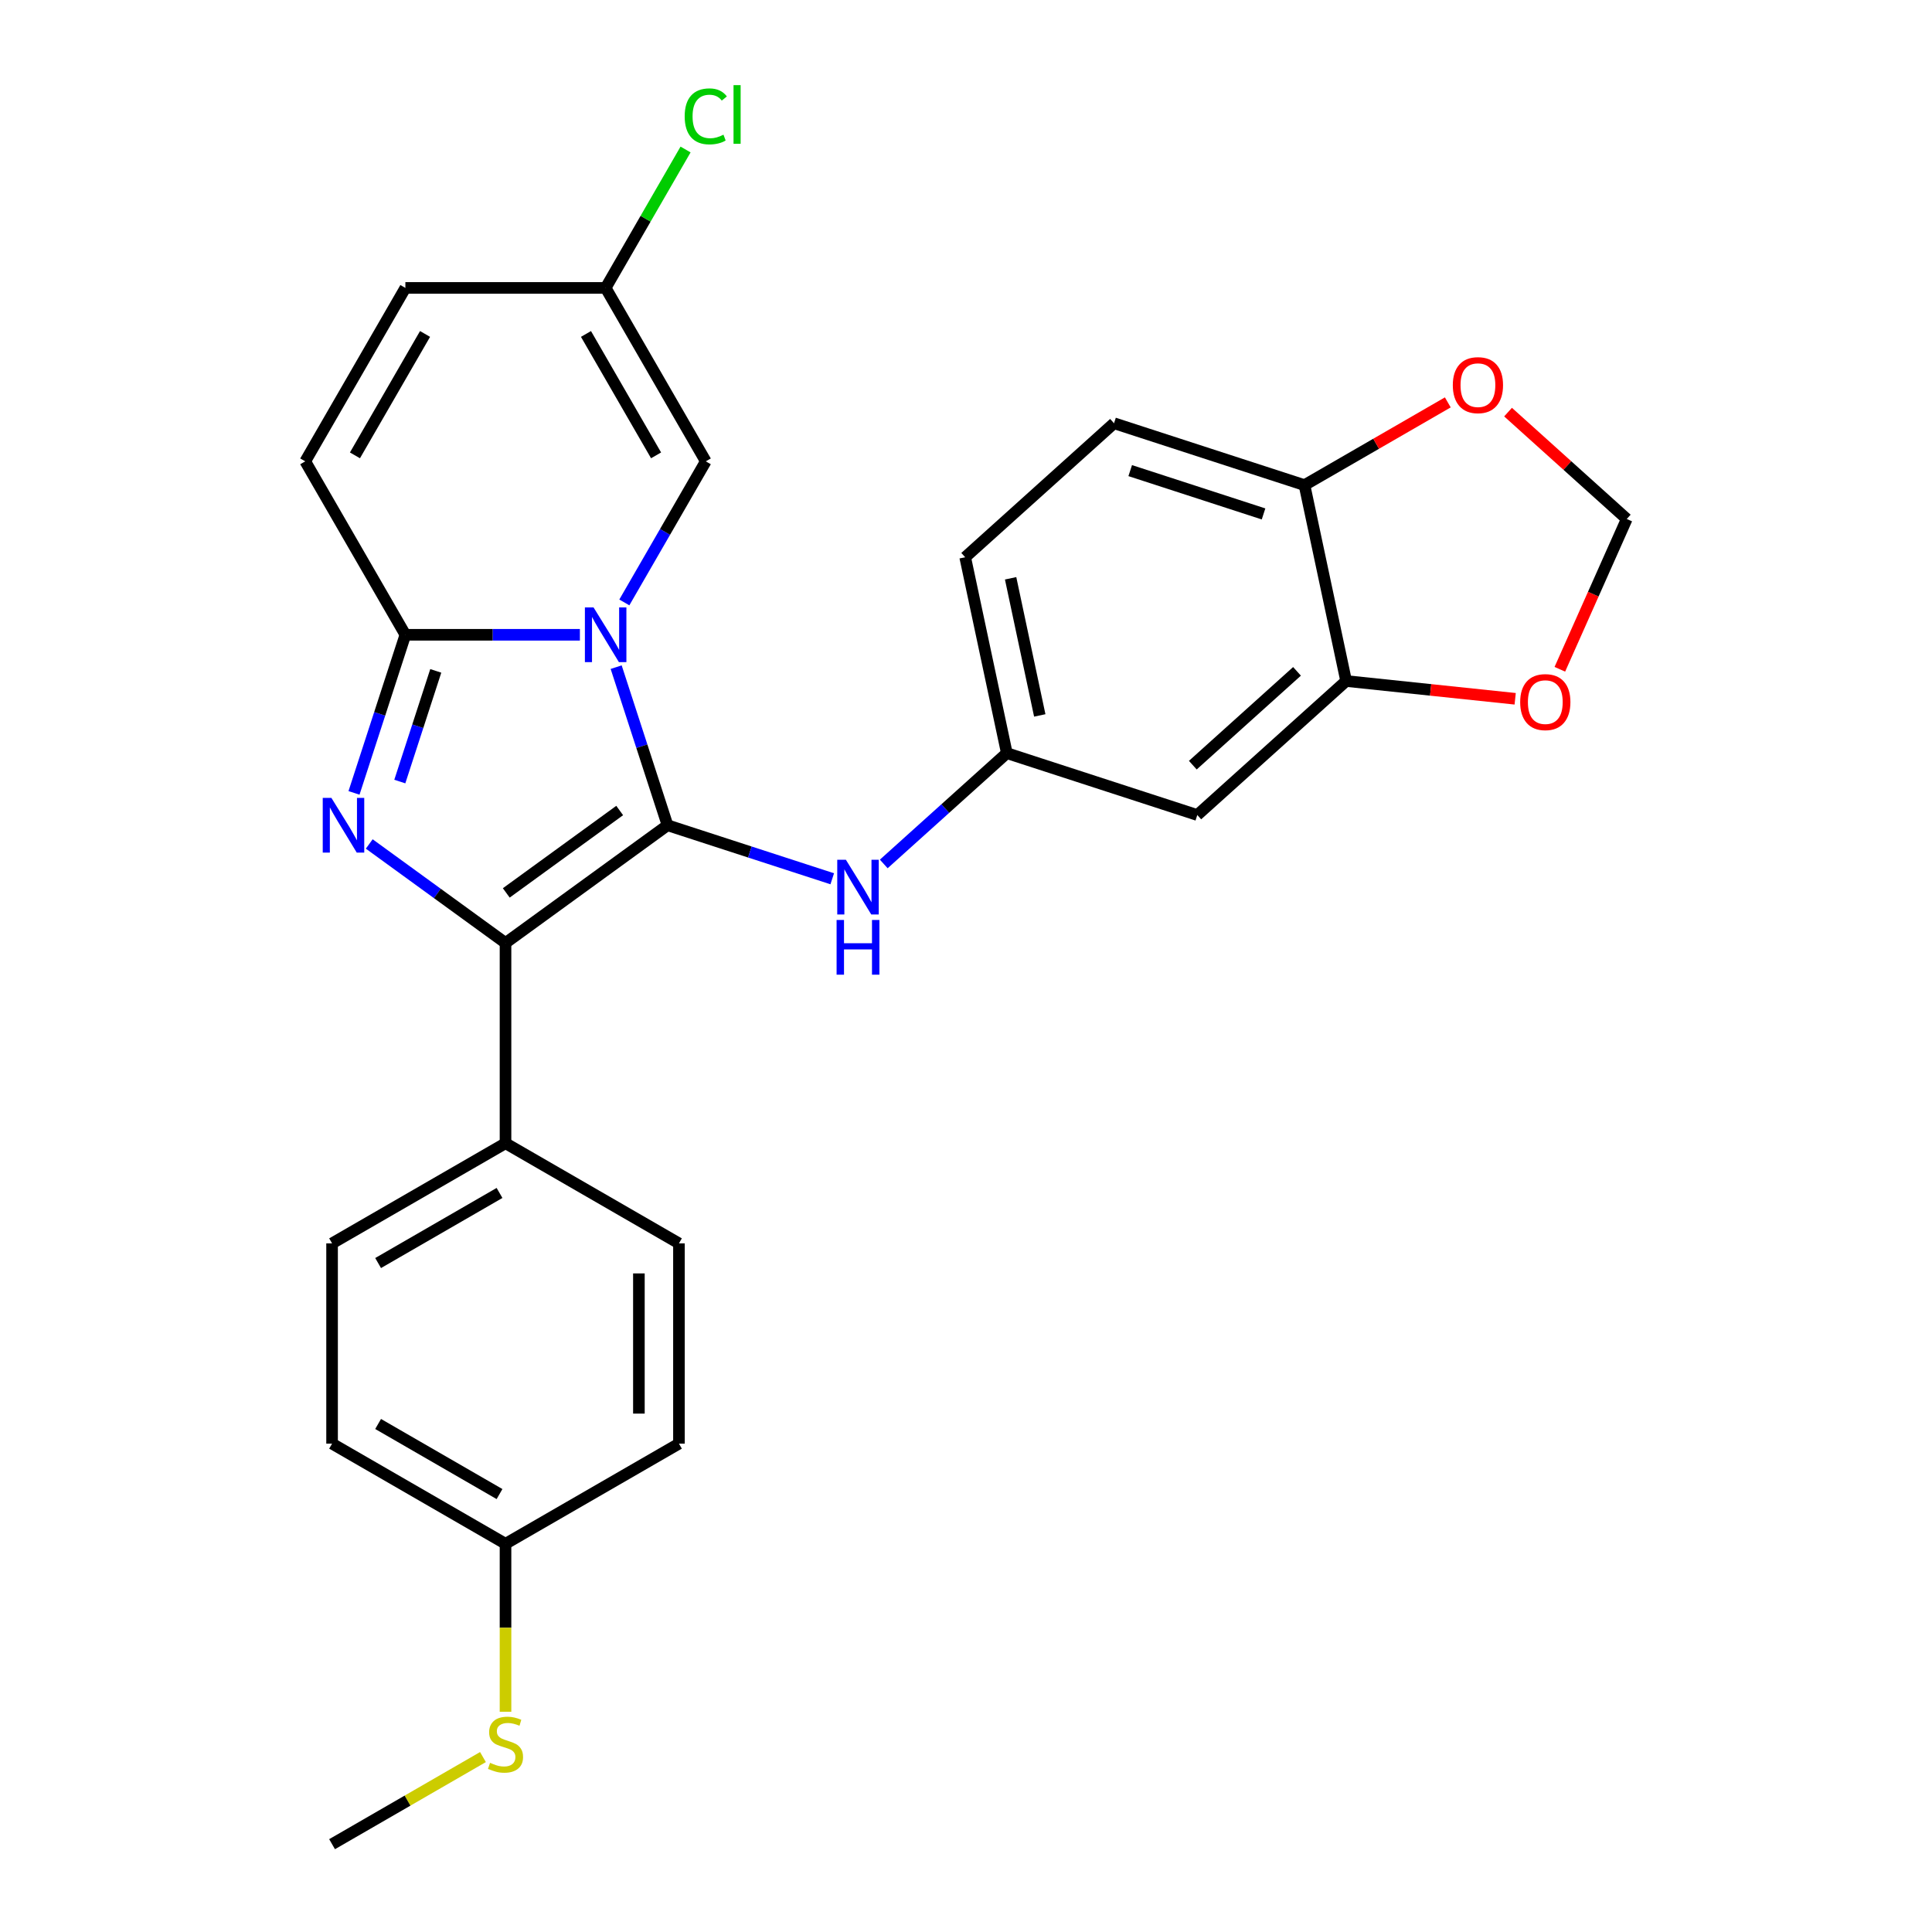 <?xml version='1.0' encoding='iso-8859-1'?>
<svg version='1.1' baseProfile='full'
              xmlns='http://www.w3.org/2000/svg'
                      xmlns:rdkit='http://www.rdkit.org/xml'
                      xmlns:xlink='http://www.w3.org/1999/xlink'
                  xml:space='preserve'
width='1000px' height='1000px' viewBox='0 0 1000 1000'>
<!-- END OF HEADER -->
<rect style='opacity:1.0;fill:#FFFFFF;stroke:none' width='1000' height='1000' x='0' y='0'> </rect>
<path class='bond-0' d='M 318.925,345.317 L 332.22,386.234' style='fill:none;fill-rule:evenodd;stroke:#0000FF;stroke-width:6px;stroke-linecap:butt;stroke-linejoin:miter;stroke-opacity:1' />
<path class='bond-0' d='M 332.22,386.234 L 345.515,427.151' style='fill:none;fill-rule:evenodd;stroke:#000000;stroke-width:6px;stroke-linecap:butt;stroke-linejoin:miter;stroke-opacity:1' />
<path class='bond-3' d='M 300.151,328.565 L 254.987,328.565' style='fill:none;fill-rule:evenodd;stroke:#0000FF;stroke-width:6px;stroke-linecap:butt;stroke-linejoin:miter;stroke-opacity:1' />
<path class='bond-3' d='M 254.987,328.565 L 209.823,328.565' style='fill:none;fill-rule:evenodd;stroke:#000000;stroke-width:6px;stroke-linecap:butt;stroke-linejoin:miter;stroke-opacity:1' />
<path class='bond-4' d='M 323.154,311.814 L 344.233,275.304' style='fill:none;fill-rule:evenodd;stroke:#0000FF;stroke-width:6px;stroke-linecap:butt;stroke-linejoin:miter;stroke-opacity:1' />
<path class='bond-4' d='M 344.233,275.304 L 365.312,238.794' style='fill:none;fill-rule:evenodd;stroke:#000000;stroke-width:6px;stroke-linecap:butt;stroke-linejoin:miter;stroke-opacity:1' />
<path class='bond-2' d='M 345.515,427.151 L 261.653,488.08' style='fill:none;fill-rule:evenodd;stroke:#000000;stroke-width:6px;stroke-linecap:butt;stroke-linejoin:miter;stroke-opacity:1' />
<path class='bond-2' d='M 320.75,419.518 L 262.046,462.168' style='fill:none;fill-rule:evenodd;stroke:#000000;stroke-width:6px;stroke-linecap:butt;stroke-linejoin:miter;stroke-opacity:1' />
<path class='bond-5' d='M 345.515,427.151 L 388.142,441.001' style='fill:none;fill-rule:evenodd;stroke:#000000;stroke-width:6px;stroke-linecap:butt;stroke-linejoin:miter;stroke-opacity:1' />
<path class='bond-5' d='M 388.142,441.001 L 430.769,454.852' style='fill:none;fill-rule:evenodd;stroke:#0000FF;stroke-width:6px;stroke-linecap:butt;stroke-linejoin:miter;stroke-opacity:1' />
<path class='bond-1' d='M 183.234,410.399 L 196.529,369.482' style='fill:none;fill-rule:evenodd;stroke:#0000FF;stroke-width:6px;stroke-linecap:butt;stroke-linejoin:miter;stroke-opacity:1' />
<path class='bond-1' d='M 196.529,369.482 L 209.823,328.565' style='fill:none;fill-rule:evenodd;stroke:#000000;stroke-width:6px;stroke-linecap:butt;stroke-linejoin:miter;stroke-opacity:1' />
<path class='bond-1' d='M 206.939,404.531 L 216.246,375.889' style='fill:none;fill-rule:evenodd;stroke:#0000FF;stroke-width:6px;stroke-linecap:butt;stroke-linejoin:miter;stroke-opacity:1' />
<path class='bond-1' d='M 216.246,375.889 L 225.552,347.247' style='fill:none;fill-rule:evenodd;stroke:#000000;stroke-width:6px;stroke-linecap:butt;stroke-linejoin:miter;stroke-opacity:1' />
<path class='bond-27' d='M 191.122,436.837 L 226.388,462.458' style='fill:none;fill-rule:evenodd;stroke:#0000FF;stroke-width:6px;stroke-linecap:butt;stroke-linejoin:miter;stroke-opacity:1' />
<path class='bond-27' d='M 226.388,462.458 L 261.653,488.08' style='fill:none;fill-rule:evenodd;stroke:#000000;stroke-width:6px;stroke-linecap:butt;stroke-linejoin:miter;stroke-opacity:1' />
<path class='bond-9' d='M 261.653,488.08 L 261.653,591.739' style='fill:none;fill-rule:evenodd;stroke:#000000;stroke-width:6px;stroke-linecap:butt;stroke-linejoin:miter;stroke-opacity:1' />
<path class='bond-6' d='M 209.823,328.565 L 157.994,238.794' style='fill:none;fill-rule:evenodd;stroke:#000000;stroke-width:6px;stroke-linecap:butt;stroke-linejoin:miter;stroke-opacity:1' />
<path class='bond-8' d='M 365.312,238.794 L 313.482,149.023' style='fill:none;fill-rule:evenodd;stroke:#000000;stroke-width:6px;stroke-linecap:butt;stroke-linejoin:miter;stroke-opacity:1' />
<path class='bond-8' d='M 339.583,235.694 L 303.303,172.854' style='fill:none;fill-rule:evenodd;stroke:#000000;stroke-width:6px;stroke-linecap:butt;stroke-linejoin:miter;stroke-opacity:1' />
<path class='bond-13' d='M 457.432,447.18 L 489.283,418.501' style='fill:none;fill-rule:evenodd;stroke:#0000FF;stroke-width:6px;stroke-linecap:butt;stroke-linejoin:miter;stroke-opacity:1' />
<path class='bond-13' d='M 489.283,418.501 L 521.134,389.822' style='fill:none;fill-rule:evenodd;stroke:#000000;stroke-width:6px;stroke-linecap:butt;stroke-linejoin:miter;stroke-opacity:1' />
<path class='bond-28' d='M 157.994,238.794 L 209.823,149.023' style='fill:none;fill-rule:evenodd;stroke:#000000;stroke-width:6px;stroke-linecap:butt;stroke-linejoin:miter;stroke-opacity:1' />
<path class='bond-28' d='M 183.723,235.694 L 220.003,172.854' style='fill:none;fill-rule:evenodd;stroke:#000000;stroke-width:6px;stroke-linecap:butt;stroke-linejoin:miter;stroke-opacity:1' />
<path class='bond-7' d='M 696.753,352.493 L 619.719,421.854' style='fill:none;fill-rule:evenodd;stroke:#000000;stroke-width:6px;stroke-linecap:butt;stroke-linejoin:miter;stroke-opacity:1' />
<path class='bond-7' d='M 671.326,347.49 L 617.402,396.043' style='fill:none;fill-rule:evenodd;stroke:#000000;stroke-width:6px;stroke-linecap:butt;stroke-linejoin:miter;stroke-opacity:1' />
<path class='bond-14' d='M 696.753,352.493 L 740.503,357.091' style='fill:none;fill-rule:evenodd;stroke:#000000;stroke-width:6px;stroke-linecap:butt;stroke-linejoin:miter;stroke-opacity:1' />
<path class='bond-14' d='M 740.503,357.091 L 784.253,361.689' style='fill:none;fill-rule:evenodd;stroke:#FF0000;stroke-width:6px;stroke-linecap:butt;stroke-linejoin:miter;stroke-opacity:1' />
<path class='bond-30' d='M 696.753,352.493 L 675.201,251.099' style='fill:none;fill-rule:evenodd;stroke:#000000;stroke-width:6px;stroke-linecap:butt;stroke-linejoin:miter;stroke-opacity:1' />
<path class='bond-11' d='M 313.482,149.023 L 209.823,149.023' style='fill:none;fill-rule:evenodd;stroke:#000000;stroke-width:6px;stroke-linecap:butt;stroke-linejoin:miter;stroke-opacity:1' />
<path class='bond-20' d='M 313.482,149.023 L 334.163,113.203' style='fill:none;fill-rule:evenodd;stroke:#000000;stroke-width:6px;stroke-linecap:butt;stroke-linejoin:miter;stroke-opacity:1' />
<path class='bond-20' d='M 334.163,113.203 L 354.844,77.383' style='fill:none;fill-rule:evenodd;stroke:#00CC00;stroke-width:6px;stroke-linecap:butt;stroke-linejoin:miter;stroke-opacity:1' />
<path class='bond-18' d='M 261.653,591.739 L 171.882,643.569' style='fill:none;fill-rule:evenodd;stroke:#000000;stroke-width:6px;stroke-linecap:butt;stroke-linejoin:miter;stroke-opacity:1' />
<path class='bond-18' d='M 258.553,617.468 L 195.713,653.748' style='fill:none;fill-rule:evenodd;stroke:#000000;stroke-width:6px;stroke-linecap:butt;stroke-linejoin:miter;stroke-opacity:1' />
<path class='bond-19' d='M 261.653,591.739 L 351.424,643.569' style='fill:none;fill-rule:evenodd;stroke:#000000;stroke-width:6px;stroke-linecap:butt;stroke-linejoin:miter;stroke-opacity:1' />
<path class='bond-10' d='M 619.719,421.854 L 521.134,389.822' style='fill:none;fill-rule:evenodd;stroke:#000000;stroke-width:6px;stroke-linecap:butt;stroke-linejoin:miter;stroke-opacity:1' />
<path class='bond-12' d='M 675.201,251.099 L 576.616,219.067' style='fill:none;fill-rule:evenodd;stroke:#000000;stroke-width:6px;stroke-linecap:butt;stroke-linejoin:miter;stroke-opacity:1' />
<path class='bond-12' d='M 654.007,266.011 L 584.997,243.589' style='fill:none;fill-rule:evenodd;stroke:#000000;stroke-width:6px;stroke-linecap:butt;stroke-linejoin:miter;stroke-opacity:1' />
<path class='bond-15' d='M 675.201,251.099 L 712.291,229.685' style='fill:none;fill-rule:evenodd;stroke:#000000;stroke-width:6px;stroke-linecap:butt;stroke-linejoin:miter;stroke-opacity:1' />
<path class='bond-15' d='M 712.291,229.685 L 749.381,208.271' style='fill:none;fill-rule:evenodd;stroke:#FF0000;stroke-width:6px;stroke-linecap:butt;stroke-linejoin:miter;stroke-opacity:1' />
<path class='bond-22' d='M 521.134,389.822 L 499.582,288.428' style='fill:none;fill-rule:evenodd;stroke:#000000;stroke-width:6px;stroke-linecap:butt;stroke-linejoin:miter;stroke-opacity:1' />
<path class='bond-22' d='M 538.18,370.302 L 523.094,299.327' style='fill:none;fill-rule:evenodd;stroke:#000000;stroke-width:6px;stroke-linecap:butt;stroke-linejoin:miter;stroke-opacity:1' />
<path class='bond-16' d='M 807.374,346.417 L 824.69,307.524' style='fill:none;fill-rule:evenodd;stroke:#FF0000;stroke-width:6px;stroke-linecap:butt;stroke-linejoin:miter;stroke-opacity:1' />
<path class='bond-16' d='M 824.69,307.524 L 842.006,268.631' style='fill:none;fill-rule:evenodd;stroke:#000000;stroke-width:6px;stroke-linecap:butt;stroke-linejoin:miter;stroke-opacity:1' />
<path class='bond-31' d='M 780.564,213.308 L 811.285,240.97' style='fill:none;fill-rule:evenodd;stroke:#FF0000;stroke-width:6px;stroke-linecap:butt;stroke-linejoin:miter;stroke-opacity:1' />
<path class='bond-31' d='M 811.285,240.97 L 842.006,268.631' style='fill:none;fill-rule:evenodd;stroke:#000000;stroke-width:6px;stroke-linecap:butt;stroke-linejoin:miter;stroke-opacity:1' />
<path class='bond-17' d='M 576.616,219.067 L 499.582,288.428' style='fill:none;fill-rule:evenodd;stroke:#000000;stroke-width:6px;stroke-linecap:butt;stroke-linejoin:miter;stroke-opacity:1' />
<path class='bond-24' d='M 171.882,643.569 L 171.882,747.228' style='fill:none;fill-rule:evenodd;stroke:#000000;stroke-width:6px;stroke-linecap:butt;stroke-linejoin:miter;stroke-opacity:1' />
<path class='bond-25' d='M 351.424,643.569 L 351.424,747.228' style='fill:none;fill-rule:evenodd;stroke:#000000;stroke-width:6px;stroke-linecap:butt;stroke-linejoin:miter;stroke-opacity:1' />
<path class='bond-25' d='M 330.692,659.117 L 330.692,731.679' style='fill:none;fill-rule:evenodd;stroke:#000000;stroke-width:6px;stroke-linecap:butt;stroke-linejoin:miter;stroke-opacity:1' />
<path class='bond-21' d='M 261.653,799.057 L 351.424,747.228' style='fill:none;fill-rule:evenodd;stroke:#000000;stroke-width:6px;stroke-linecap:butt;stroke-linejoin:miter;stroke-opacity:1' />
<path class='bond-23' d='M 261.653,799.057 L 261.653,842.531' style='fill:none;fill-rule:evenodd;stroke:#000000;stroke-width:6px;stroke-linecap:butt;stroke-linejoin:miter;stroke-opacity:1' />
<path class='bond-23' d='M 261.653,842.531 L 261.653,886.004' style='fill:none;fill-rule:evenodd;stroke:#CCCC00;stroke-width:6px;stroke-linecap:butt;stroke-linejoin:miter;stroke-opacity:1' />
<path class='bond-29' d='M 261.653,799.057 L 171.882,747.228' style='fill:none;fill-rule:evenodd;stroke:#000000;stroke-width:6px;stroke-linecap:butt;stroke-linejoin:miter;stroke-opacity:1' />
<path class='bond-29' d='M 258.553,773.328 L 195.713,737.048' style='fill:none;fill-rule:evenodd;stroke:#000000;stroke-width:6px;stroke-linecap:butt;stroke-linejoin:miter;stroke-opacity:1' />
<path class='bond-26' d='M 249.981,909.454 L 210.931,932' style='fill:none;fill-rule:evenodd;stroke:#CCCC00;stroke-width:6px;stroke-linecap:butt;stroke-linejoin:miter;stroke-opacity:1' />
<path class='bond-26' d='M 210.931,932 L 171.882,954.545' style='fill:none;fill-rule:evenodd;stroke:#000000;stroke-width:6px;stroke-linecap:butt;stroke-linejoin:miter;stroke-opacity:1' />
<path  class='atom-0' d='M 307.222 314.405
L 316.502 329.405
Q 317.422 330.885, 318.902 333.565
Q 320.382 336.245, 320.462 336.405
L 320.462 314.405
L 324.222 314.405
L 324.222 342.725
L 320.342 342.725
L 310.382 326.325
Q 309.222 324.405, 307.982 322.205
Q 306.782 320.005, 306.422 319.325
L 306.422 342.725
L 302.742 342.725
L 302.742 314.405
L 307.222 314.405
' fill='#0000FF'/>
<path  class='atom-2' d='M 171.531 412.991
L 180.811 427.991
Q 181.731 429.471, 183.211 432.151
Q 184.691 434.831, 184.771 434.991
L 184.771 412.991
L 188.531 412.991
L 188.531 441.311
L 184.651 441.311
L 174.691 424.911
Q 173.531 422.991, 172.291 420.791
Q 171.091 418.591, 170.731 417.911
L 170.731 441.311
L 167.051 441.311
L 167.051 412.991
L 171.531 412.991
' fill='#0000FF'/>
<path  class='atom-6' d='M 437.84 445.023
L 447.12 460.023
Q 448.04 461.503, 449.52 464.183
Q 451 466.863, 451.08 467.023
L 451.08 445.023
L 454.84 445.023
L 454.84 473.343
L 450.96 473.343
L 441 456.943
Q 439.84 455.023, 438.6 452.823
Q 437.4 450.623, 437.04 449.943
L 437.04 473.343
L 433.36 473.343
L 433.36 445.023
L 437.84 445.023
' fill='#0000FF'/>
<path  class='atom-6' d='M 433.02 476.175
L 436.86 476.175
L 436.86 488.215
L 451.34 488.215
L 451.34 476.175
L 455.18 476.175
L 455.18 504.495
L 451.34 504.495
L 451.34 491.415
L 436.86 491.415
L 436.86 504.495
L 433.02 504.495
L 433.02 476.175
' fill='#0000FF'/>
<path  class='atom-15' d='M 786.844 363.408
Q 786.844 356.608, 790.204 352.808
Q 793.564 349.008, 799.844 349.008
Q 806.124 349.008, 809.484 352.808
Q 812.844 356.608, 812.844 363.408
Q 812.844 370.288, 809.444 374.208
Q 806.044 378.088, 799.844 378.088
Q 793.604 378.088, 790.204 374.208
Q 786.844 370.328, 786.844 363.408
M 799.844 374.888
Q 804.164 374.888, 806.484 372.008
Q 808.844 369.088, 808.844 363.408
Q 808.844 357.848, 806.484 355.048
Q 804.164 352.208, 799.844 352.208
Q 795.524 352.208, 793.164 355.008
Q 790.844 357.808, 790.844 363.408
Q 790.844 369.128, 793.164 372.008
Q 795.524 374.888, 799.844 374.888
' fill='#FF0000'/>
<path  class='atom-16' d='M 751.972 199.35
Q 751.972 192.55, 755.332 188.75
Q 758.692 184.95, 764.972 184.95
Q 771.252 184.95, 774.612 188.75
Q 777.972 192.55, 777.972 199.35
Q 777.972 206.23, 774.572 210.15
Q 771.172 214.03, 764.972 214.03
Q 758.732 214.03, 755.332 210.15
Q 751.972 206.27, 751.972 199.35
M 764.972 210.83
Q 769.292 210.83, 771.612 207.95
Q 773.972 205.03, 773.972 199.35
Q 773.972 193.79, 771.612 190.99
Q 769.292 188.15, 764.972 188.15
Q 760.652 188.15, 758.292 190.95
Q 755.972 193.75, 755.972 199.35
Q 755.972 205.07, 758.292 207.95
Q 760.652 210.83, 764.972 210.83
' fill='#FF0000'/>
<path  class='atom-21' d='M 354.392 60.231
Q 354.392 53.191, 357.672 49.511
Q 360.992 45.791, 367.272 45.791
Q 373.112 45.791, 376.232 49.911
L 373.592 52.071
Q 371.312 49.071, 367.272 49.071
Q 362.992 49.071, 360.712 51.951
Q 358.472 54.791, 358.472 60.231
Q 358.472 65.831, 360.792 68.711
Q 363.152 71.591, 367.712 71.591
Q 370.832 71.591, 374.472 69.711
L 375.592 72.711
Q 374.112 73.671, 371.872 74.231
Q 369.632 74.791, 367.152 74.791
Q 360.992 74.791, 357.672 71.031
Q 354.392 67.271, 354.392 60.231
' fill='#00CC00'/>
<path  class='atom-21' d='M 379.672 44.071
L 383.352 44.071
L 383.352 74.431
L 379.672 74.431
L 379.672 44.071
' fill='#00CC00'/>
<path  class='atom-24' d='M 253.653 912.436
Q 253.973 912.556, 255.293 913.116
Q 256.613 913.676, 258.053 914.036
Q 259.533 914.356, 260.973 914.356
Q 263.653 914.356, 265.213 913.076
Q 266.773 911.756, 266.773 909.476
Q 266.773 907.916, 265.973 906.956
Q 265.213 905.996, 264.013 905.476
Q 262.813 904.956, 260.813 904.356
Q 258.293 903.596, 256.773 902.876
Q 255.293 902.156, 254.213 900.636
Q 253.173 899.116, 253.173 896.556
Q 253.173 892.996, 255.573 890.796
Q 258.013 888.596, 262.813 888.596
Q 266.093 888.596, 269.813 890.156
L 268.893 893.236
Q 265.493 891.836, 262.933 891.836
Q 260.173 891.836, 258.653 892.996
Q 257.133 894.116, 257.173 896.076
Q 257.173 897.596, 257.933 898.516
Q 258.733 899.436, 259.853 899.956
Q 261.013 900.476, 262.933 901.076
Q 265.493 901.876, 267.013 902.676
Q 268.533 903.476, 269.613 905.116
Q 270.733 906.716, 270.733 909.476
Q 270.733 913.396, 268.093 915.516
Q 265.493 917.596, 261.133 917.596
Q 258.613 917.596, 256.693 917.036
Q 254.813 916.516, 252.573 915.596
L 253.653 912.436
' fill='#CCCC00'/>
</svg>
